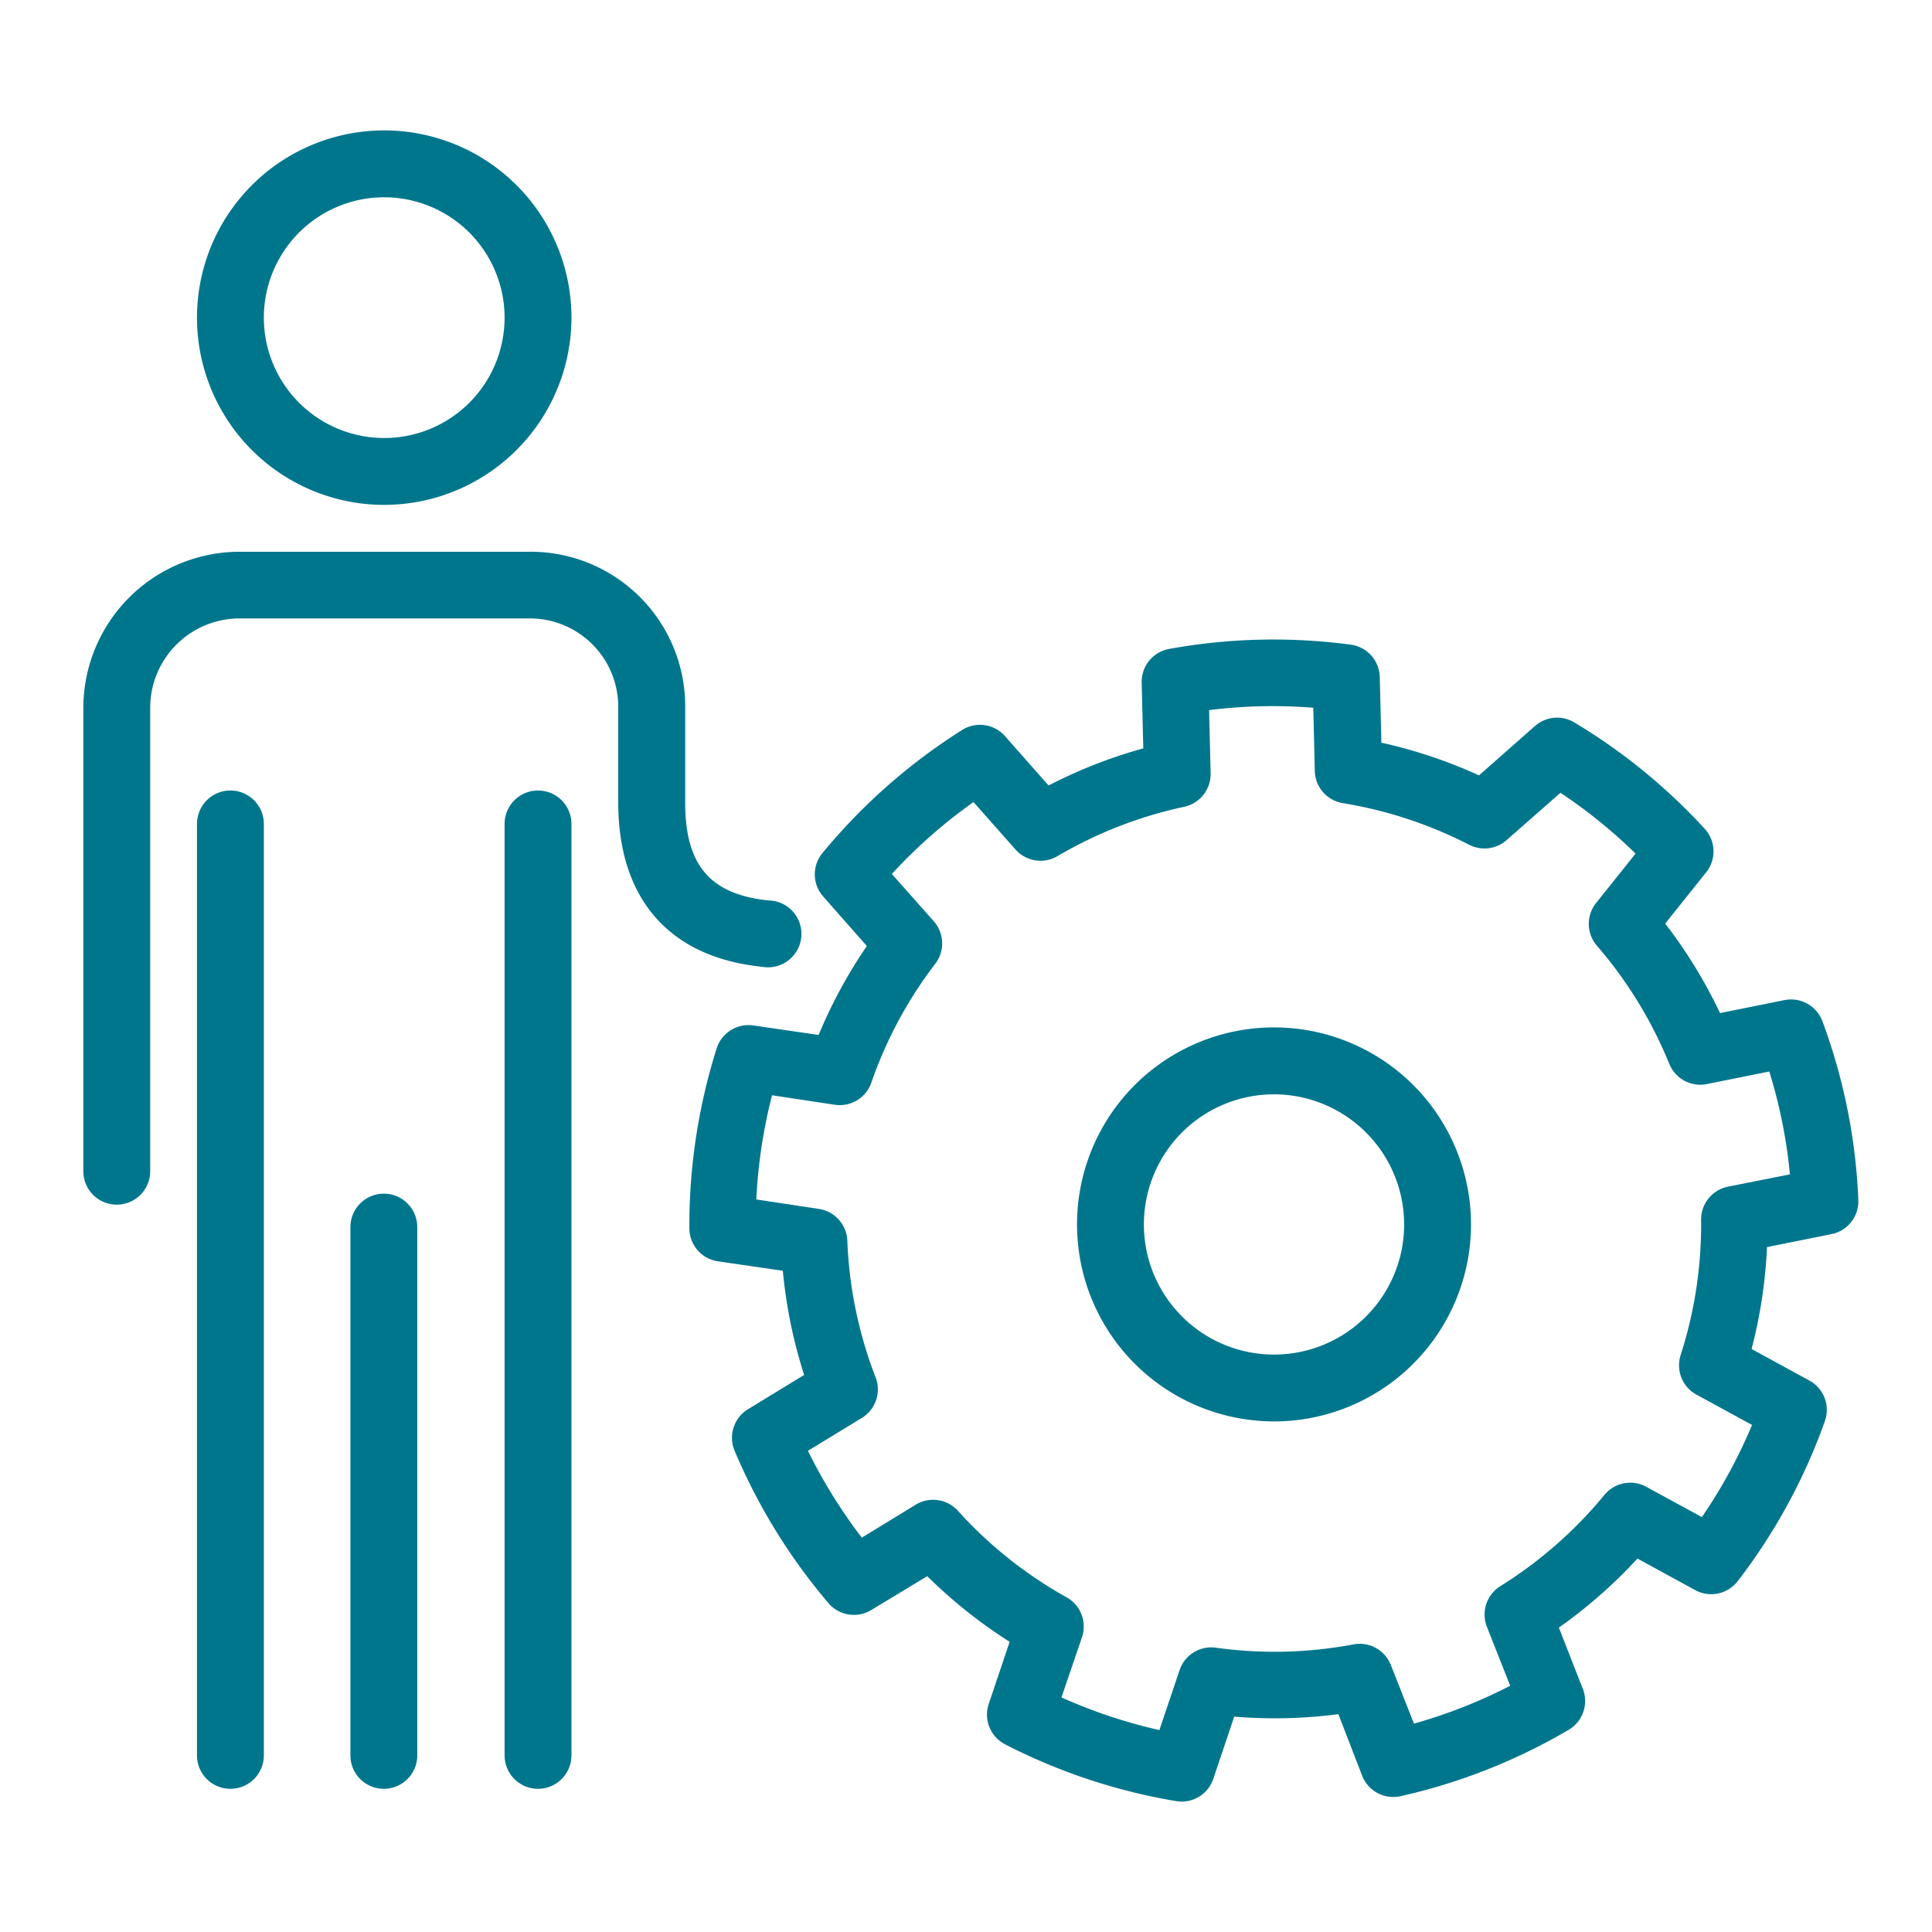 <svg id="Layer_1" data-name="Layer 1" xmlns="http://www.w3.org/2000/svg" viewBox="0 0 204 204"><defs><style>.cls-1{fill:#00768d;}</style></defs><title>Blue_00768d</title><path class="cls-1" d="M124.78,190.23a3.54,3.54,0,0,1-.59-.05,61.63,61.63,0,0,1-18.07-6,3.53,3.53,0,0,1-1.72-4.26l2.21-6.56a52,52,0,0,1-8.7-6.93L92,170a3.53,3.53,0,0,1-4.53-.73,62,62,0,0,1-9.91-16.1A3.53,3.53,0,0,1,79,148.79l5.91-3.61a51.71,51.71,0,0,1-2.25-11l-6.87-1a3.53,3.53,0,0,1-3-3.47,62.06,62.06,0,0,1,2.88-19,3.53,3.53,0,0,1,3.89-2.43l6.88,1a51.72,51.72,0,0,1,5.09-9.39l-4.61-5.23a3.53,3.53,0,0,1-.08-4.58,61.92,61.92,0,0,1,14.75-13,3.53,3.53,0,0,1,4.53.65l4.6,5.21a51.94,51.94,0,0,1,10-3.92l-.17-6.94a3.53,3.53,0,0,1,2.9-3.56,61.69,61.69,0,0,1,19.18-.45,3.53,3.53,0,0,1,3.06,3.41l.17,6.94a52,52,0,0,1,10.31,3.45l5.91-5.21a3.53,3.53,0,0,1,4.15-.38A61.71,61.71,0,0,1,180,87.51a3.53,3.53,0,0,1,.16,4.59l-4.33,5.42a52.16,52.16,0,0,1,5.79,9.45l6.81-1.37a3.54,3.54,0,0,1,4,2.23,61.36,61.36,0,0,1,3.79,18.87,3.53,3.53,0,0,1-2.83,3.61l-6.81,1.37a52.15,52.15,0,0,1-.53,5.41h0a52.2,52.2,0,0,1-1.1,5.35l6.1,3.33a3.53,3.53,0,0,1,1.64,4.28,61.32,61.32,0,0,1-9.2,16.9,3.53,3.53,0,0,1-4.49.95l-6.1-3.33a52.22,52.22,0,0,1-8.3,7.29l2.53,6.46a3.53,3.53,0,0,1-1.51,4.34,61.57,61.57,0,0,1-17.74,7,3.53,3.53,0,0,1-4.05-2.16L141.32,181a52,52,0,0,1-11,.26l-2.21,6.58A3.53,3.53,0,0,1,124.78,190.23Zm-12.7-11a54.57,54.57,0,0,0,10.34,3.45l2.13-6.33a3.53,3.53,0,0,1,3.83-2.37,44.94,44.94,0,0,0,14.54-.35,3.54,3.54,0,0,1,3.94,2.18L149.3,182a54.5,54.5,0,0,0,10.16-4L157,171.77a3.53,3.53,0,0,1,1.41-4.28,45.2,45.2,0,0,0,11-9.64,3.53,3.53,0,0,1,4.42-.86l5.87,3.2a54.2,54.2,0,0,0,5.3-9.73l-5.87-3.2a3.53,3.53,0,0,1-1.67-4.18,45,45,0,0,0,2.16-14.29,3.53,3.53,0,0,1,2.83-3.49L189,124a54.26,54.26,0,0,0-2.18-10.86l-6.56,1.32a3.53,3.53,0,0,1-4-2.13,45.2,45.2,0,0,0-7.64-12.47,3.53,3.53,0,0,1-.09-4.51l4.17-5.22a54.67,54.67,0,0,0-7.93-6.42l-5.69,5a3.53,3.53,0,0,1-3.95.49,45,45,0,0,0-13.3-4.39,3.53,3.53,0,0,1-3-3.4l-.16-6.68a54.47,54.47,0,0,0-11,.25l.16,6.67a3.53,3.53,0,0,1-2.79,3.54,44.93,44.93,0,0,0-13.38,5.21,3.53,3.53,0,0,1-4.44-.71l-4.43-5a54.85,54.85,0,0,0-8.62,7.59l4.43,5a3.53,3.53,0,0,1,.15,4.49A44.71,44.71,0,0,0,92,114.33a3.53,3.53,0,0,1-3.86,2.32l-6.62-1a54.9,54.9,0,0,0-1.66,11l6.61,1a3.53,3.53,0,0,1,3,3.36,44.67,44.67,0,0,0,3,14.46A3.53,3.53,0,0,1,91,149.72l-5.69,3.47A54.82,54.82,0,0,0,91,162.36l5.69-3.48a3.53,3.53,0,0,1,4.46.65,44.92,44.92,0,0,0,11.47,9.13,3.53,3.53,0,0,1,1.63,4.21Zm70.51-42.63h0Z"/><path class="cls-1" d="M134.57,150.09a21.17,21.17,0,0,1-3.15-.24,20.8,20.8,0,1,1,23.67-17.46h0a20.81,20.81,0,0,1-20.52,17.7Zm-.05-34.54a13.74,13.74,0,1,0,13.59,15.79h0a13.75,13.75,0,0,0-13.59-15.79Z"/><path class="cls-1" d="M40.57,53.31A19.77,19.77,0,1,1,60.34,33.54,19.79,19.79,0,0,1,40.57,53.31Zm0-32.48A12.71,12.71,0,1,0,53.28,33.54,12.72,12.72,0,0,0,40.57,20.83Z"/><path class="cls-1" d="M12.33,127.2a3.53,3.53,0,0,1-3.53-3.53V74.75A16.51,16.51,0,0,1,25.29,58.26H55.86A16.32,16.32,0,0,1,72.35,74.75v10c0,6.61,2.64,9.7,8.82,10.33a3.53,3.53,0,1,1-.72,7c-9.78-1-15.17-7.17-15.17-17.35v-10a9.33,9.33,0,0,0-9.43-9.43H25.29a9.44,9.44,0,0,0-9.43,9.43v48.92A3.53,3.53,0,0,1,12.33,127.2Z"/><path class="cls-1" d="M24.33,188.88a3.53,3.53,0,0,1-3.53-3.53V87a3.53,3.53,0,1,1,7.06,0v98.33A3.53,3.53,0,0,1,24.33,188.88Z"/><path class="cls-1" d="M56.81,188.88a3.53,3.53,0,0,1-3.53-3.53V87a3.53,3.53,0,1,1,7.06,0v98.33A3.53,3.53,0,0,1,56.81,188.88Z"/><path class="cls-1" d="M40.57,188.88A3.53,3.53,0,0,1,37,185.35V129.57a3.53,3.53,0,1,1,7.06,0v55.78A3.53,3.53,0,0,1,40.57,188.88Z"/></svg>